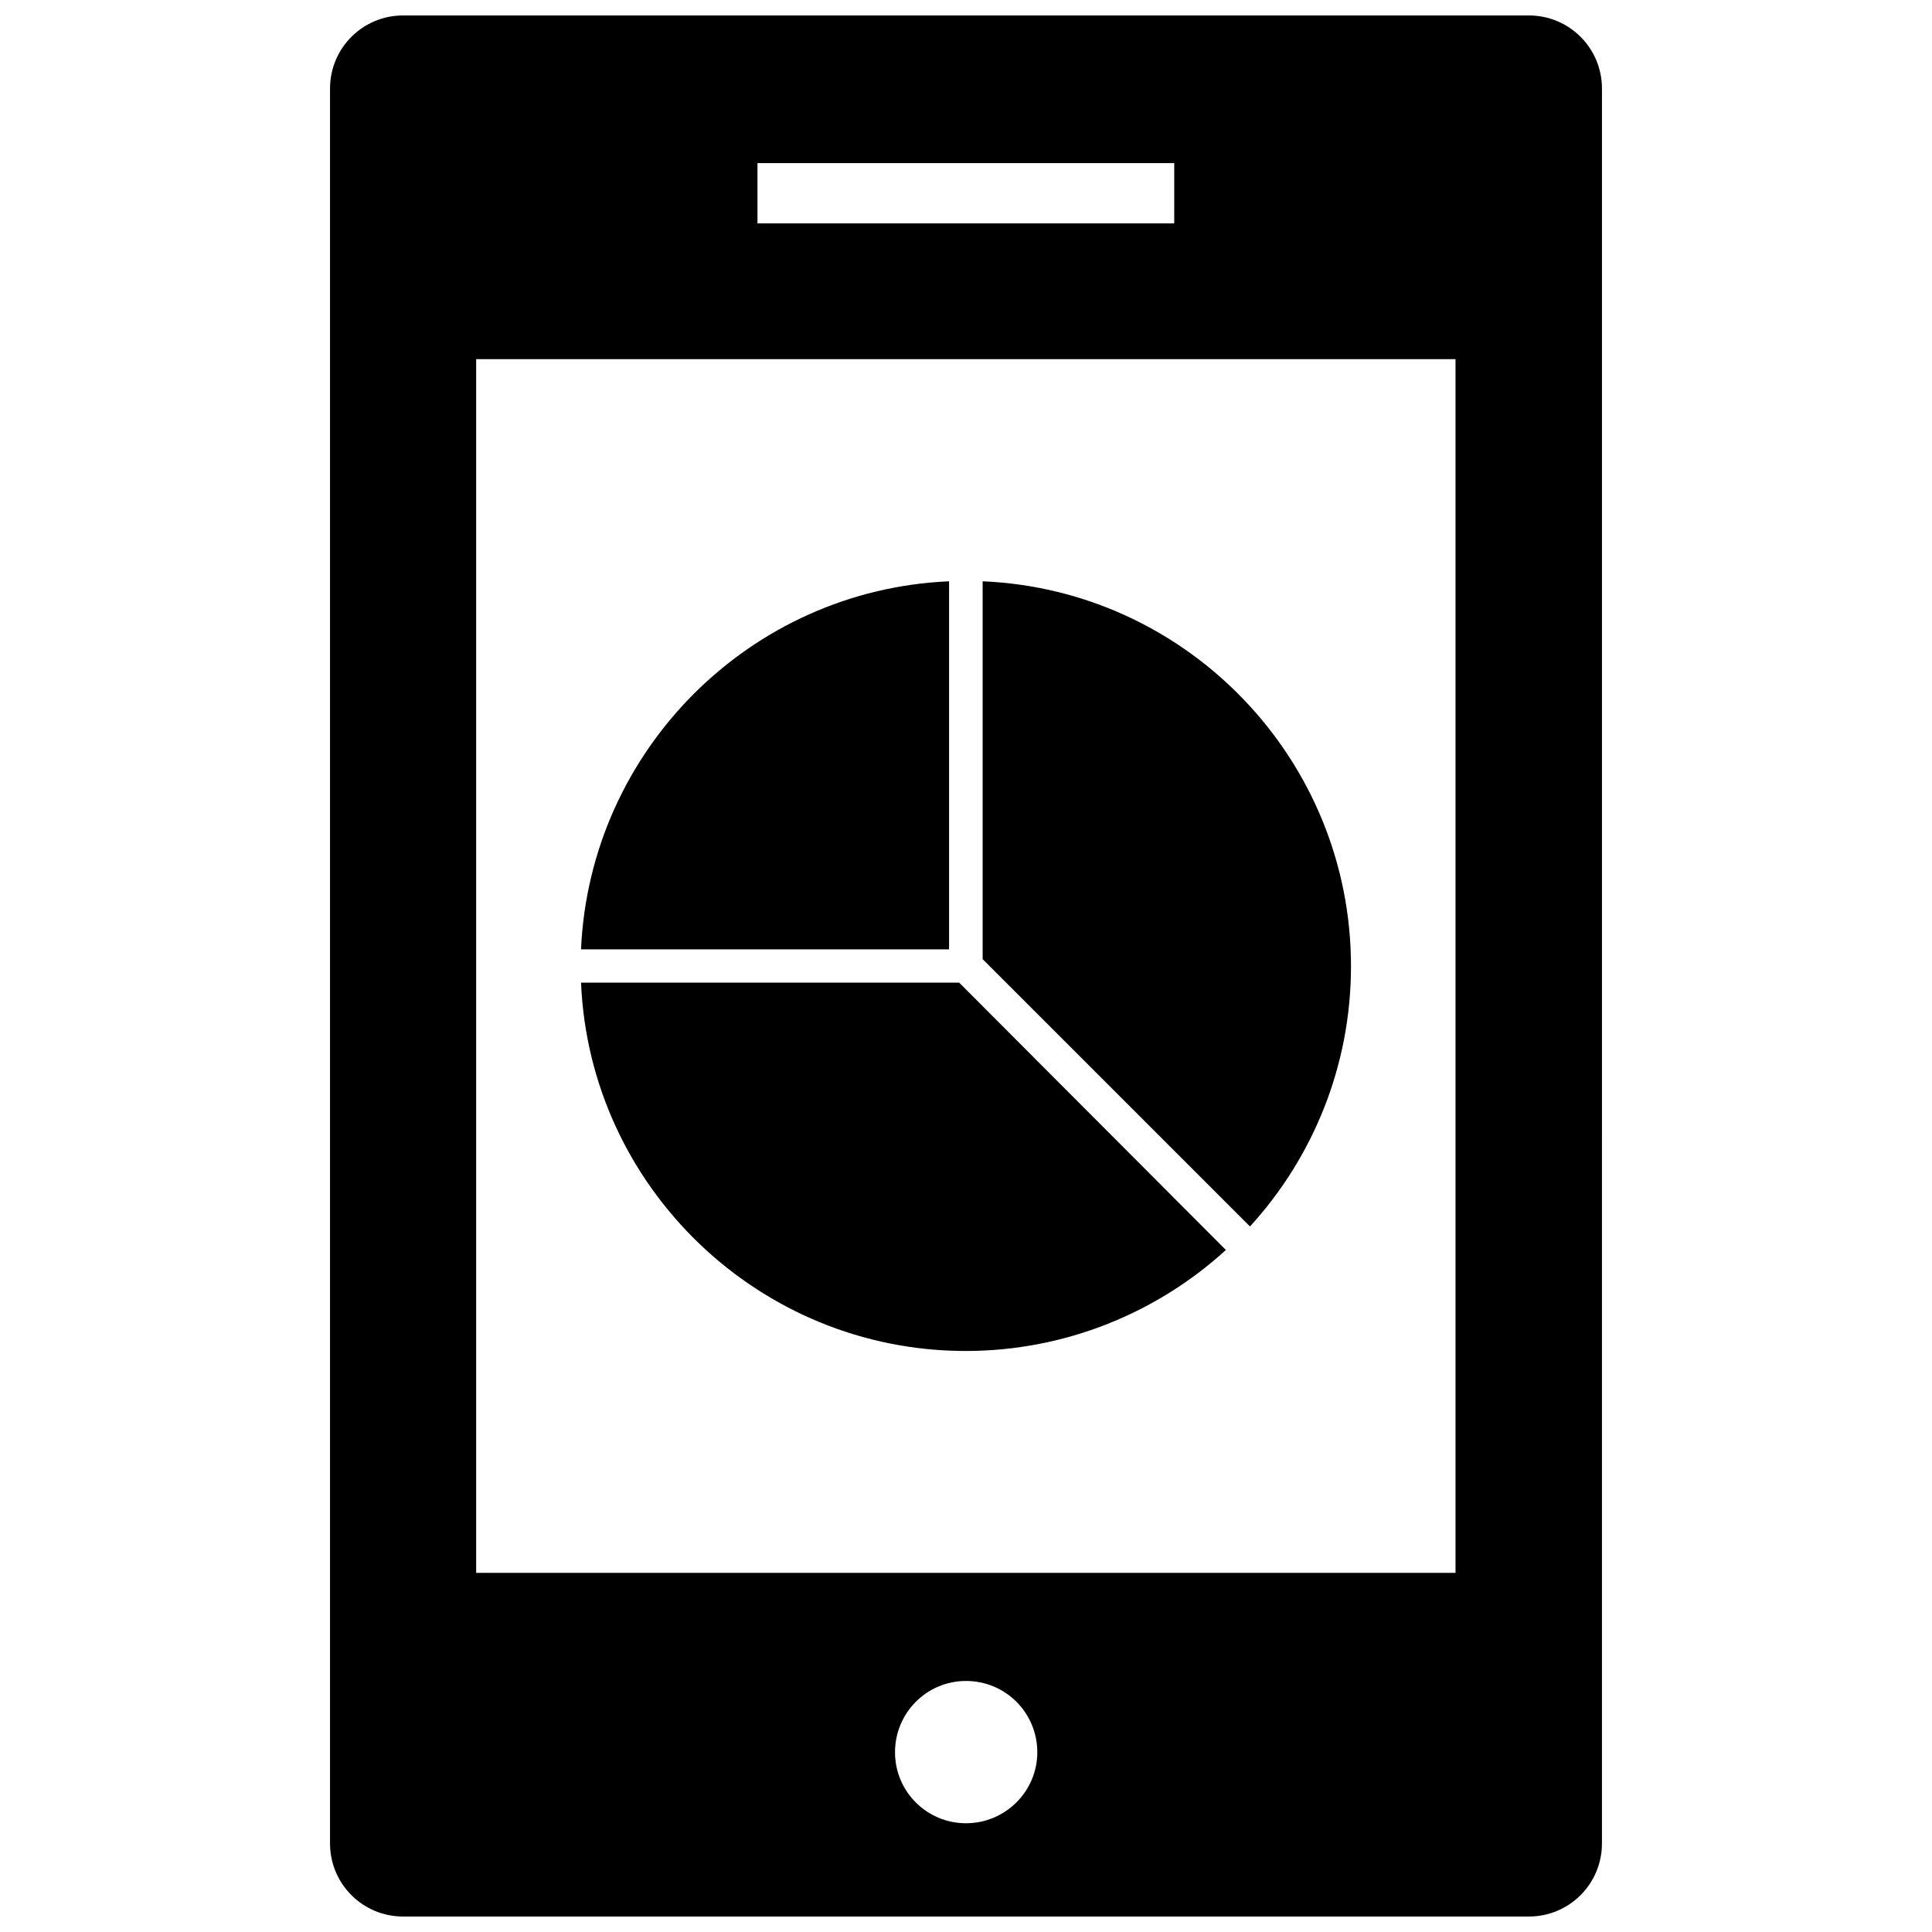 <?xml version="1.0" encoding="UTF-8"?>
<!-- Uploaded to: SVG Repo, www.svgrepo.com, Generator: SVG Repo Mixer Tools -->
<svg width="800px" height="800px" version="1.1" viewBox="144 144 512 512" xmlns="http://www.w3.org/2000/svg">
 <defs>
  <clipPath id="a">
   <path d="m231 148.09h338v503.81h-338z"/>
  </clipPath>
 </defs>
 <g clip-path="url(#a)">
  <path d="m549.17 651.9c10.707 0 19.363-8.66 19.363-19.363l0.004-465.08c0-10.707-8.66-19.363-19.363-19.363h-298.35c-10.707 0-19.363 8.66-19.363 19.363v465.08c0 10.707 8.66 19.363 19.363 19.363zm-149.17-24.719c-10.391 0-18.812-8.422-18.812-18.812 0-10.469 8.422-18.895 18.812-18.895 10.469 0 18.895 8.422 18.895 18.895-0.004 10.391-8.504 18.812-18.895 18.812zm-55.262-439.96h110.45l-0.004 15.98h-110.44zm-74.551 51.953h259.54v321.65h-259.54z"/>
 </g>
 <path d="m297.98 404.41c2.281 54.238 47.23 97.613 101.94 97.613 26.527 0 50.852-10.234 68.957-26.766l-70.691-70.848z"/>
 <path d="m404.41 298.05v100.13l70.848 70.848c16.609-18.184 26.766-42.43 26.766-68.957 0-54.867-43.375-99.738-97.613-102.02z"/>
 <path d="m395.51 298.05c-52.742 2.281-95.172 44.793-97.535 97.535h97.535z"/>
</svg>